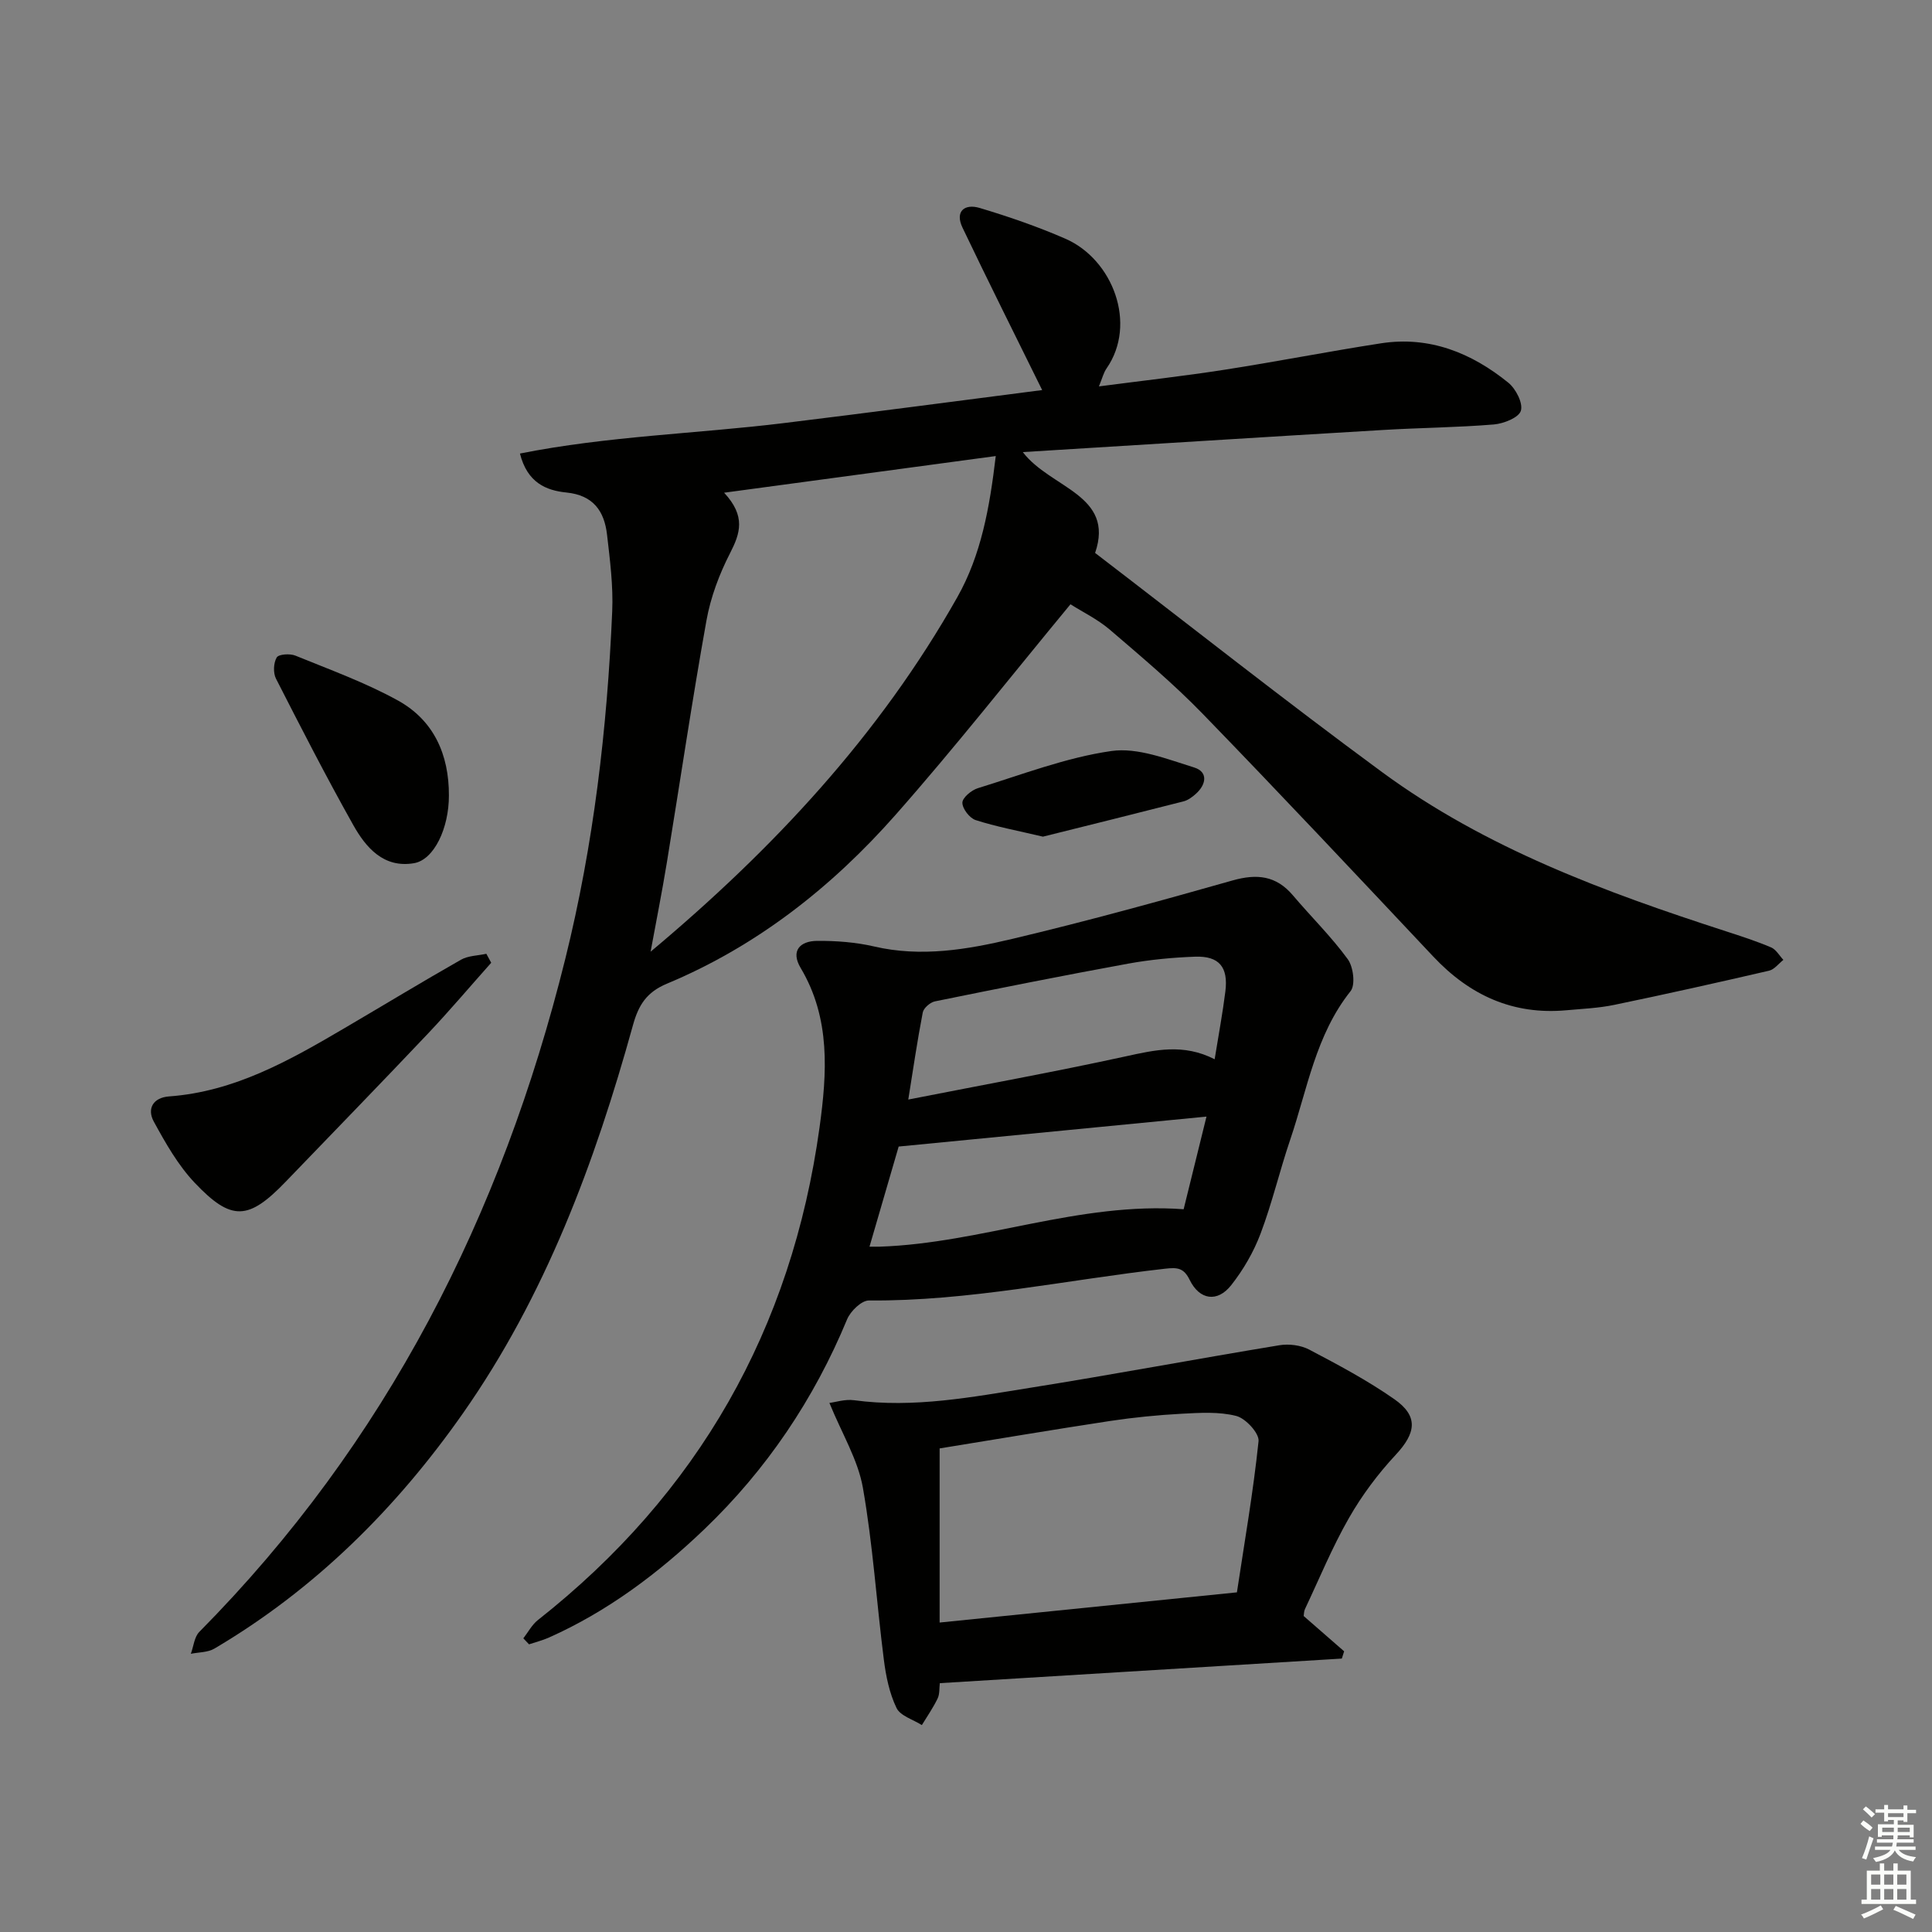 <svg enable-background="new 0 0 400 400" viewBox="0 0 400 400" xmlns="http://www.w3.org/2000/svg"><rect x="0" y="0" width="400" height="400" fill="#808080" stroke="none"/><g fill="#010100"><path d="m221.63 125.11c-12.37 14.96-23.88 29.62-36.2 43.58-13.21 14.97-28.75 27.21-47.35 34.97-4.22 1.76-5.89 4.45-7.03 8.58-7.88 28.47-18.15 56.05-35.21 80.38-13.75 19.61-30.6 36.41-51.46 48.71-1.36.8-3.24.74-4.87 1.07.57-1.53.71-3.48 1.76-4.54 38.72-39.13 62.59-86.22 75.76-139.31 5.88-23.69 8.68-47.69 9.72-71.95.23-5.28-.46-10.63-1.07-15.91-.56-4.87-2.85-8.16-8.4-8.72-4.2-.42-8.11-2.02-9.63-8.07 18.17-3.62 36.5-4.09 54.6-6.3 18.12-2.21 36.22-4.62 53.52-6.84-5.41-10.98-11.06-22.25-16.49-33.62-1.63-3.41.45-5.02 3.57-4.08 6.01 1.8 11.99 3.86 17.74 6.37 9.8 4.28 14.91 17.63 8.51 26.85-.64.92-.9 2.09-1.58 3.72 9-1.18 17.53-2.13 26.01-3.45 10.82-1.68 21.56-3.8 32.38-5.47 10.03-1.55 18.73 1.96 26.37 8.15 1.55 1.26 3.08 4.23 2.6 5.81-.42 1.42-3.56 2.67-5.59 2.84-7.62.63-15.28.68-22.92 1.14-24.55 1.46-49.09 3.01-74.61 4.58 5.72 7.51 19.11 8.81 14.97 20.88 19.81 15.17 39.34 30.62 59.39 45.36 21.44 15.76 46.14 24.85 71.21 32.97 3.15 1.02 6.32 2.05 9.36 3.34 1.03.44 1.7 1.69 2.54 2.58-.98.77-1.86 1.98-2.96 2.24-10.66 2.47-21.35 4.86-32.06 7.08-3.23.67-6.57.81-9.87 1.11-11.1 1.02-20.07-3.11-27.6-11.12-15.86-16.85-31.69-33.72-47.8-50.32-6.01-6.19-12.67-11.78-19.23-17.41-2.51-2.12-5.55-3.6-8.08-5.2zm-71.71-23.1c4.53 4.87 3.33 8.42 1.24 12.5-2.24 4.36-4.04 9.16-4.9 13.98-2.99 16.64-5.45 33.37-8.19 50.06-1.01 6.18-2.24 12.33-3.37 18.49 25.37-21.24 47.4-44.85 63.52-73.43 4.91-8.71 6.67-18.45 7.94-29.19-18.75 2.52-36.77 4.96-56.24 7.59z"/><path d="m108.35 339.2c.99-1.27 1.78-2.81 3.01-3.78 33.19-26.16 52.56-60.26 58.32-102.02 1.54-11.2 2.32-22.54-3.91-32.99-2.13-3.57-.12-5.58 3.39-5.61 3.95-.03 8 .27 11.83 1.16 9.73 2.26 19.25.64 28.58-1.57 15.3-3.63 30.48-7.81 45.61-12.1 5.05-1.43 9.03-1.02 12.51 3.09 3.75 4.43 7.94 8.53 11.35 13.21 1.16 1.59 1.62 5.32.58 6.62-7.23 9.08-8.94 20.27-12.49 30.73-2.19 6.44-3.74 13.11-6.14 19.46-1.43 3.8-3.57 7.49-6.08 10.68-2.86 3.63-6.56 3.08-8.6-1.09-1.22-2.5-2.54-2.61-5.07-2.32-20.43 2.3-40.63 6.75-61.34 6.58-1.53-.01-3.82 2.21-4.52 3.91-6.85 16.54-16.68 31.12-29.53 43.43-9.49 9.09-20.04 17.03-32.21 22.45-1.32.59-2.74.94-4.11 1.4-.39-.42-.79-.83-1.18-1.24zm141.44-108.02c-21.31 2.07-42.3 4.11-63.73 6.2-1.78 6.1-3.88 13.32-6.04 20.73.85 0 1.48.02 2.11 0 21.13-.71 41.29-9.34 62.93-7.75 1.61-6.53 3.27-13.24 4.73-19.18zm1.69-11.87c.84-5.22 1.67-9.62 2.22-14.05.63-5.04-1.29-7.36-6.26-7.19-4.63.17-9.3.61-13.86 1.44-13.36 2.44-26.69 5.1-40 7.81-.99.2-2.35 1.38-2.53 2.29-1.15 5.94-2.02 11.94-3 18.04 15.4-3.03 30.24-5.72 44.96-8.93 6.11-1.34 11.99-2.73 18.47.59z"/><path d="m269.91 334.58c2.82 2.46 5.6 4.88 8.38 7.31-.16.5-.32 1-.48 1.5-27.63 1.69-55.26 3.38-83.23 5.09-.13 1.01 0 2.24-.46 3.18-.92 1.91-2.15 3.68-3.26 5.5-1.81-1.15-4.46-1.9-5.25-3.55-1.47-3.05-2.19-6.59-2.62-10-1.51-11.86-2.27-23.84-4.34-35.6-1.02-5.78-4.32-11.16-6.93-17.55 1.26-.15 3.24-.81 5.09-.56 12.39 1.68 24.49-.66 36.58-2.59 17.19-2.74 34.3-5.96 51.48-8.79 1.99-.33 4.45-.02 6.21.91 6.01 3.16 12.06 6.38 17.61 10.26 5.04 3.53 4.48 7 .28 11.51-3.68 3.95-7 8.39-9.68 13.08-3.46 6.04-6.12 12.53-9.1 18.84-.22.43-.2.96-.28 1.46zm-13.82-4.9c1.57-10.41 3.39-20.82 4.48-31.3.17-1.64-2.67-4.72-4.61-5.22-3.58-.92-7.54-.66-11.31-.46-4.96.27-9.93.76-14.84 1.5-11.9 1.81-23.77 3.82-35.27 5.68v36.05c20.67-2.11 40.76-4.14 61.55-6.25z"/><path d="m101.7 199.33c-4.37 4.9-8.61 9.92-13.12 14.69-9.73 10.28-19.6 20.43-29.42 30.63-7.7 8-11.22 8.28-18.85.23-3.45-3.64-6.04-8.22-8.47-12.67-1.45-2.66-.15-4.97 3.18-5.21 13.58-.99 24.99-7.49 36.35-14.16 8.03-4.71 15.98-9.54 24.07-14.14 1.5-.85 3.49-.84 5.25-1.23.33.61.67 1.24 1.01 1.86z"/><path d="m92.94 164.68c.02 6.79-3.08 13.35-7.25 14.04-6.26 1.05-9.93-3.23-12.56-7.92-5.59-9.95-10.8-20.12-15.99-30.29-.61-1.19-.52-3.26.15-4.39.41-.69 2.75-.84 3.87-.38 7.17 2.93 14.52 5.58 21.26 9.31 7.38 4.09 10.55 11.17 10.52 19.63z"/><path d="m215.93 173.22c-5.33-1.26-9.72-2.07-13.93-3.43-1.25-.4-2.75-2.35-2.75-3.59 0-1.04 1.87-2.6 3.19-3.01 9.16-2.82 18.25-6.35 27.65-7.7 5.46-.78 11.56 1.68 17.15 3.41 2.94.91 2.51 3.55.31 5.49-.73.65-1.61 1.3-2.53 1.53-9.9 2.53-19.82 4.99-29.09 7.3z"/></g><path d="m385.2 377.6.6-.7c.6.4 1.3.9 1.9 1.5l-.6.7c-.8-.5-1.4-1-1.9-1.5zm.3 7.1c.6-1.4 1.1-2.9 1.5-4.5.3.1.6.3.9.4-.5 1.4-1 2.9-1.5 4.4zm.2-10.1.6-.6c.7.5 1.3 1.1 1.9 1.6l-.7.7c-.6-.6-1.2-1.2-1.8-1.7zm8.4-.8h.8v.9h1.8v.7h-1.8v1.8h-.8v-.3h-1.2v.9h3.3v2.6h-.8v-.4h-2.5c0 .3 0 .6-.1.8h3.4v.7h-3.5c0 .3-.1.6-.1.8h4v.7h-3.5c.7.9 1.9 1.3 3.6 1.5-.2.2-.4.5-.6.9-1.9-.3-3.2-1.1-3.8-2.3-.5 1.1-1.8 2-3.9 2.4-.2-.3-.4-.5-.6-.8 1.9-.4 3.1-.9 3.6-1.7h-3.2v-.7h3.5c.1-.2.1-.5.2-.8h-3.3v-.7h3.4c0-.2 0-.5 0-.8h-2.4v.3h-.8v-2.6h3.3v-.9h-1.2v.3h-.8v-1.8h-1.8v-.7h1.8v-.9h.8v.9h3.2zm-4.4 5.5h2.4c0-.3 0-.6 0-.9h-2.4zm1.2-3.1h3.2v-.8h-3.2zm4.4 2.2h-2.4v.9h2.5v-.9z" fill="#fbfcfa"/><path d="m389.2 385.8h.9v1.5h1.9v-1.5h.9v1.5h2.7v6h1.1v.9h-11.3v-.9h1.1v-6h2.7zm.2 8.7.5.8c-1.2.6-2.5 1.3-4 1.9-.2-.3-.3-.6-.6-.8 1.6-.6 3-1.3 4.1-1.9zm-2-4.3h1.9v-2.1h-1.9zm0 3.1h1.9v-2.2h-1.9zm2.7-3.1h1.9v-2.1h-1.9zm0 3.1h1.9v-2.2h-1.9zm2.4 1.3c1.4.6 2.7 1.2 4.1 1.8l-.5.9c-1.5-.7-2.8-1.4-4.1-1.9zm2.2-6.5h-1.9v2.1h1.9zm-1.9 5.2h1.9v-2.2h-1.9z" fill="#fbfcfa"/></svg>